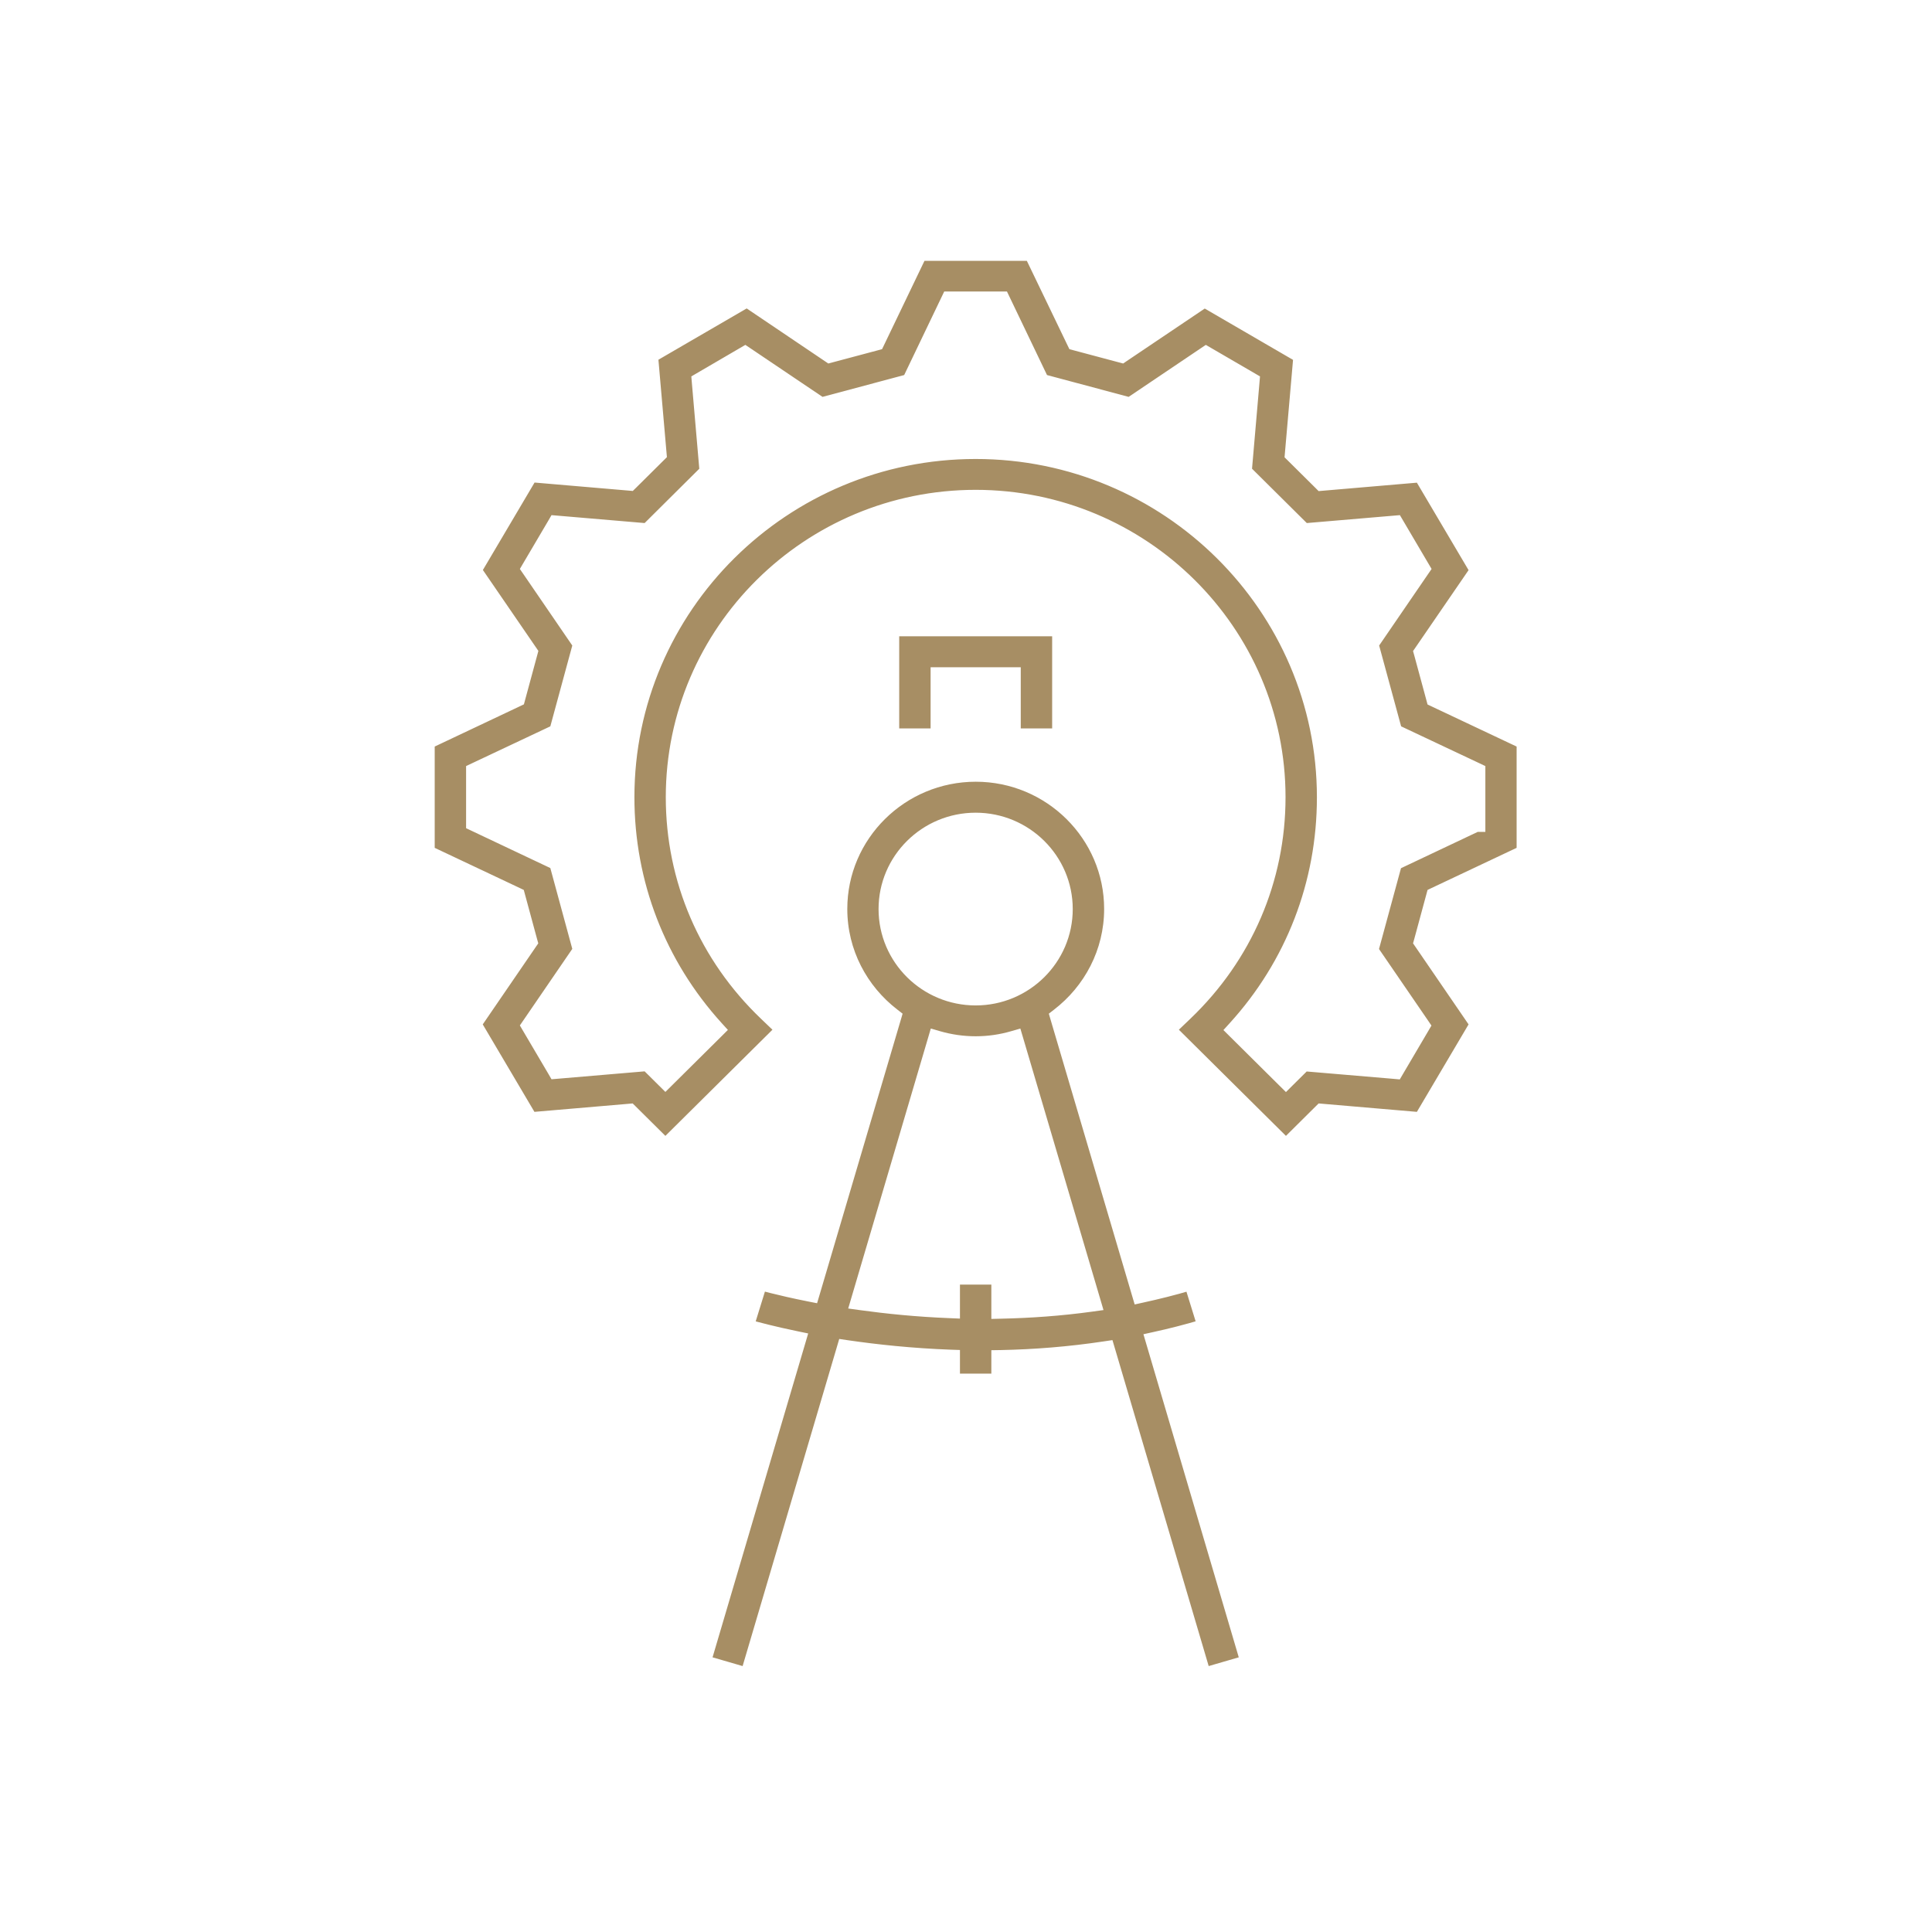 <svg width="100" height="100" viewBox="0 0 100 100" fill="none" xmlns="http://www.w3.org/2000/svg">
<rect width="100" height="100" fill="white"/>
<path d="M73.477 33.648L73.411 33.744L73.442 33.855L74.071 36.176L74.101 36.288L74.205 36.337L78.75 38.483V44.043L74.205 46.189L74.101 46.239L74.071 46.35L73.442 48.671L73.411 48.782L73.477 48.878L76.309 53.013L73.473 57.812L68.462 57.383L68.346 57.373L68.264 57.454L66.56 59.145L60.66 53.295L61.435 52.553C64.562 49.568 66.289 45.558 66.289 41.263C66.289 32.623 59.2 25.604 50.5 25.604C41.8 25.604 34.711 32.623 34.711 41.263C34.711 45.558 36.438 49.568 39.565 52.553L40.34 53.295L34.44 59.145L32.736 57.454L32.654 57.373L32.538 57.383L27.527 57.812L24.691 53.013L27.523 48.878L27.589 48.782L27.558 48.671L26.929 46.35L26.899 46.239L26.795 46.189L22.25 44.043V38.483L26.802 36.33L26.906 36.281L26.936 36.17L27.565 33.849L27.595 33.737L27.53 33.642L24.698 29.513L27.534 24.714L32.545 25.143L32.66 25.153L32.743 25.072L34.177 23.649L34.26 23.567L34.25 23.45L33.817 18.483L38.658 15.67L42.824 18.48L42.919 18.544L43.028 18.515L45.369 17.891L45.48 17.861L45.53 17.757L47.694 13.25H53.306L55.477 17.758L55.527 17.861L55.638 17.891L57.978 18.515L58.088 18.544L58.182 18.48L62.348 15.676L67.19 18.49L66.757 23.457L66.747 23.574L66.83 23.656L68.264 25.078L68.346 25.16L68.462 25.15L73.473 24.721L76.309 29.52L73.477 33.648ZM76.431 42.808H76.632V42.558V39.968V39.81L76.489 39.742L72.311 37.772L71.113 33.366L73.713 29.57L73.803 29.439L73.722 29.302L72.403 27.062L72.323 26.926L72.167 26.939L67.546 27.332L64.546 24.356L64.942 19.777L64.955 19.619L64.818 19.539L62.559 18.225L62.423 18.146L62.293 18.233L58.464 20.813L54.017 19.624L52.031 15.481L51.963 15.339H51.806H49.188H49.03L48.962 15.481L46.976 19.624L42.529 20.813L38.7 18.233L38.57 18.146L38.434 18.225L36.181 19.54L36.045 19.619L36.058 19.777L36.454 24.357L33.46 27.332L28.84 26.939L28.683 26.926L28.604 27.062L27.284 29.302L27.204 29.439L27.294 29.57L29.893 33.366L28.696 37.772L24.518 39.742L24.375 39.81V39.968V42.551V42.709L24.518 42.777L28.696 44.754L29.893 49.16L27.294 52.956L27.204 53.087L27.284 53.224L28.604 55.464L28.683 55.6L28.84 55.587L33.46 55.194L34.264 55.991L34.44 56.166L34.617 55.991L37.16 53.469L37.33 53.3L37.169 53.123C34.207 49.862 32.587 45.695 32.587 41.263C32.587 31.468 40.617 23.507 50.5 23.507C60.383 23.507 68.413 31.481 68.413 41.27C68.413 45.702 66.799 49.869 63.831 53.13L63.67 53.307L63.84 53.476L66.383 55.998L66.56 56.173L66.736 55.998L67.54 55.201L72.16 55.593L72.317 55.607L72.397 55.471L73.716 53.23L73.796 53.093L73.707 52.962L71.106 49.167L72.304 44.761L76.431 42.808Z" fill="#A78E64" stroke="white" stroke-width="0.5"/>
<path d="M48.668 34.787H48.418V35.037V37.953H46.293V32.684H54.709V37.953H52.584V35.037V34.787H52.334H48.668Z" fill="#A78E64" stroke="white" stroke-width="0.5"/>
<path d="M59.575 69.503L64.429 85.953L62.392 86.545L57.464 69.852L57.402 69.643L57.187 69.675C55.331 69.955 53.522 70.095 51.807 70.129L51.562 70.133V70.378V71.349H49.437V70.358V70.117L49.196 70.109C47.198 70.035 45.38 69.841 43.832 69.615L43.617 69.583L43.556 69.791L38.607 86.545L36.571 85.953L41.438 69.47L41.515 69.209L41.249 69.154C40.053 68.907 39.2 68.679 38.8 68.566L39.424 66.551C39.547 66.585 39.717 66.629 39.929 66.683C40.393 66.8 41.06 66.957 41.894 67.122L42.117 67.166L42.182 66.947L46.383 52.725L46.431 52.561L46.296 52.456C44.662 51.199 43.606 49.245 43.606 47.046C43.606 43.282 46.699 40.212 50.506 40.212C54.307 40.212 57.4 43.282 57.4 47.046C57.4 49.245 56.344 51.199 54.71 52.456L54.575 52.561L54.623 52.725L58.838 67.001L58.904 67.224L59.131 67.174C59.943 66.996 60.757 66.795 61.577 66.551L62.2 68.561C61.387 68.803 60.569 69.012 59.761 69.188L59.499 69.246L59.575 69.503ZM51.562 67.755V68.011L51.818 68.005C53.321 67.972 54.9 67.864 56.507 67.641L56.795 67.601L56.713 67.322L52.715 53.785L52.644 53.546L52.405 53.615C51.805 53.79 51.165 53.887 50.5 53.887C49.834 53.887 49.194 53.79 48.587 53.615L48.348 53.546L48.278 53.785L44.307 67.242L44.225 67.52L44.512 67.56C45.879 67.749 47.456 67.911 49.178 67.978L49.437 67.989V67.729V66.241H51.562V67.755ZM50.5 42.315C47.867 42.315 45.724 44.437 45.724 47.053C45.724 49.668 47.867 51.791 50.5 51.791C53.132 51.791 55.275 49.668 55.275 47.053C55.275 44.437 53.132 42.315 50.5 42.315Z" fill="#A78E64" stroke="white" stroke-width="0.5"/>
</svg>
